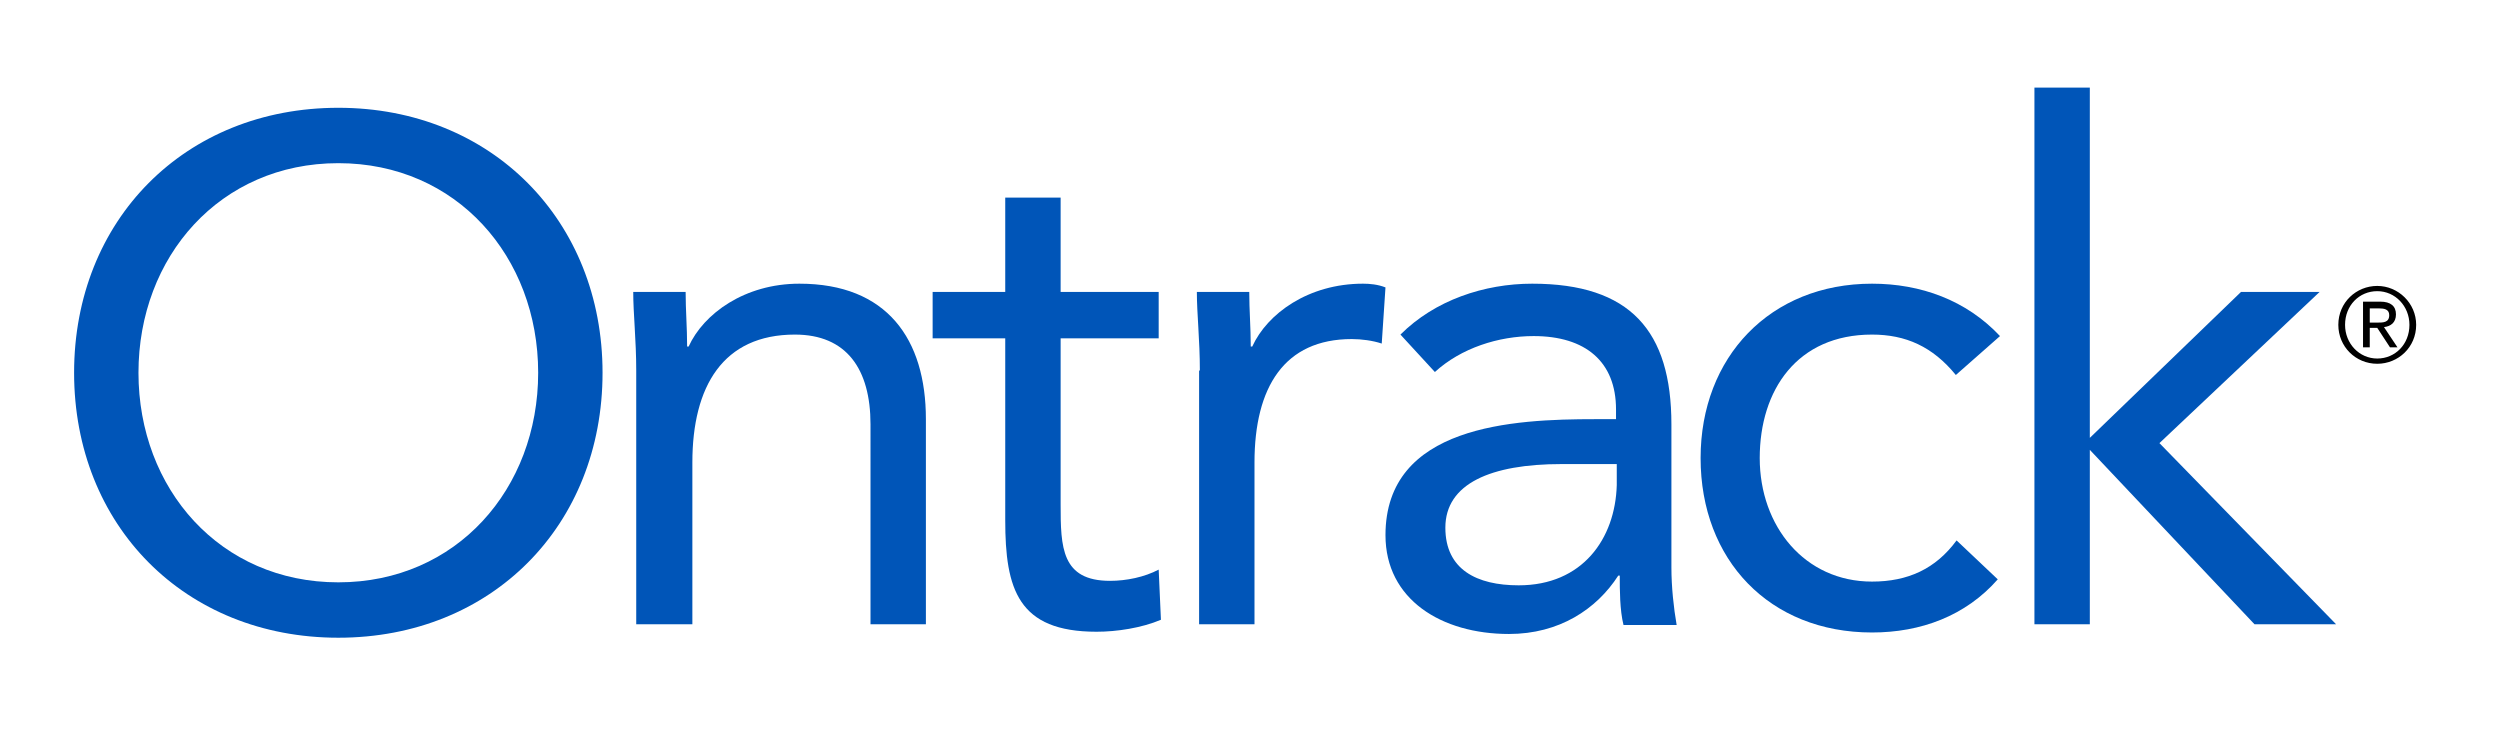 <?xml version="1.0" encoding="utf-8"?>
<!-- Generator: Adobe Illustrator 23.0.1, SVG Export Plug-In . SVG Version: 6.00 Build 0)  -->
<svg version="1.1" id="Layer_1" xmlns="http://www.w3.org/2000/svg" xmlns:xlink="http://www.w3.org/1999/xlink" x="0px" y="0px" viewBox="0 0 334 97.8" style="enable-background:new 0 0 334 97.8;" xml:space="preserve">
  <style type="text/css">
	.st0{fill:#0055B8;}
</style>
  <g>
    <g>
      <g>
        <g>
          <path class="st0" d="M85,49.5c0-4.1-0.4-7.6-0.4-10.5h7c0,2.4,0.2,4.8,0.2,7.3H92c2-4.4,7.5-8.4,14.8-8.4
					c11.7,0,16.9,7.4,16.9,18.1v27.4h-7.4V56.7c0-7.4-3.2-12-10.1-12c-9.6,0-13.7,6.9-13.7,17.1v21.6H85V49.5z" />
          <path class="st0" d="M154.8,45.2h-13.1v22.2c0,5.7,0.1,10.2,6.6,10.2c2.2,0,4.6-0.5,6.5-1.5l0.3,6.7c-2.6,1.1-5.9,1.6-8.6,1.6
					c-10.5,0-12.2-5.7-12.2-14.9V45.2h-9.7V39h9.7V26.4h7.4V39h13.1V45.2z" />
          <path class="st0" d="M160.3,49.5c0-4.1-0.4-7.6-0.4-10.5h7c0,2.4,0.2,4.8,0.2,7.3h0.2c2-4.4,7.5-8.4,14.8-8.4c0.9,0,2,0.1,3,0.5
					l-0.5,7.5c-1.2-0.4-2.7-0.6-4-0.6c-9,0-13,6.4-13,16.5v21.6h-7.4V49.5z" />
          <path class="st0" d="M187.1,44.7c4.6-4.6,11.2-6.8,17.6-6.8c13.1,0,18.6,6.3,18.6,18.8v19.1c0,2.6,0.3,5.4,0.7,7.7h-7.1
					c-0.5-2-0.5-4.7-0.5-6.6h-0.2c-2.9,4.5-7.9,7.8-14.6,7.8c-9,0-16.5-4.6-16.5-13.2c0-14.7,17.1-15.5,28-15.5h2.8v-1.3
					c0-6.4-4.1-9.8-11-9.8c-4.7,0-9.7,1.6-13.2,4.8L187.1,44.7z M208.6,62c-9.4,0-15.5,2.6-15.5,8.5c0,5.6,4.2,7.7,9.8,7.7
					c8.5,0,12.9-6.2,13.1-13.4V62H208.6z" />
          <path class="st0" d="M261.3,50.1c-3.1-3.8-6.7-5.4-11.2-5.4c-10,0-15,7.4-15,16.5c0,9.1,6,16.5,15,16.5c4.8,0,8.5-1.7,11.3-5.5
					l5.5,5.2c-4.3,4.9-10.3,7.1-16.8,7.1c-13.7,0-22.9-9.7-22.9-23.3c0-13.5,9.3-23.3,22.9-23.3c6.5,0,12.6,2.2,17.1,7L261.3,50.1z" />
          <path class="st0" d="M271.8,11.7h7.4v46.8L299.4,39h10.5l-21.4,20.2l23.6,24.2h-10.9l-22-23.3v23.3h-7.4V11.7z" />
        </g>
      </g>
      <g>
        <path class="st0" d="M9.9,49.8c0-20.4,14.8-35.4,35.3-35.4s35.3,15.1,35.3,35.4c0,20.4-14.8,35.4-35.3,35.4S9.9,70.2,9.9,49.8z
				 M71.9,49.8c0-15.5-10.9-28-26.7-28s-26.7,12.5-26.7,28c0,15.5,10.9,28,26.7,28S71.9,65.3,71.9,49.8z" />
      </g>
    </g>
    <g>
      <path d="M317.6,38.2c2.8,0,5.2,2.3,5.2,5.2c0,3-2.4,5.2-5.2,5.2c-2.9,0-5.2-2.3-5.2-5.2C312.4,40.4,314.8,38.2,317.6,38.2z
			 M317.6,47.9c2.4,0,4.3-1.9,4.3-4.5c0-2.5-1.9-4.5-4.3-4.5c-2.4,0-4.3,1.9-4.3,4.5C313.3,45.9,315.2,47.9,317.6,47.9z M315.7,40.3
			h2.3c1.4,0,2.1,0.6,2.1,1.7c0,1.1-0.7,1.6-1.6,1.7l1.8,2.7h-1l-1.7-2.6h-1v2.6h-0.9V40.3z M316.6,43.1h1c0.8,0,1.6,0,1.6-1
			c0-0.8-0.7-0.9-1.4-0.9h-1.2V43.1z" />
    </g>
  </g>
</svg>